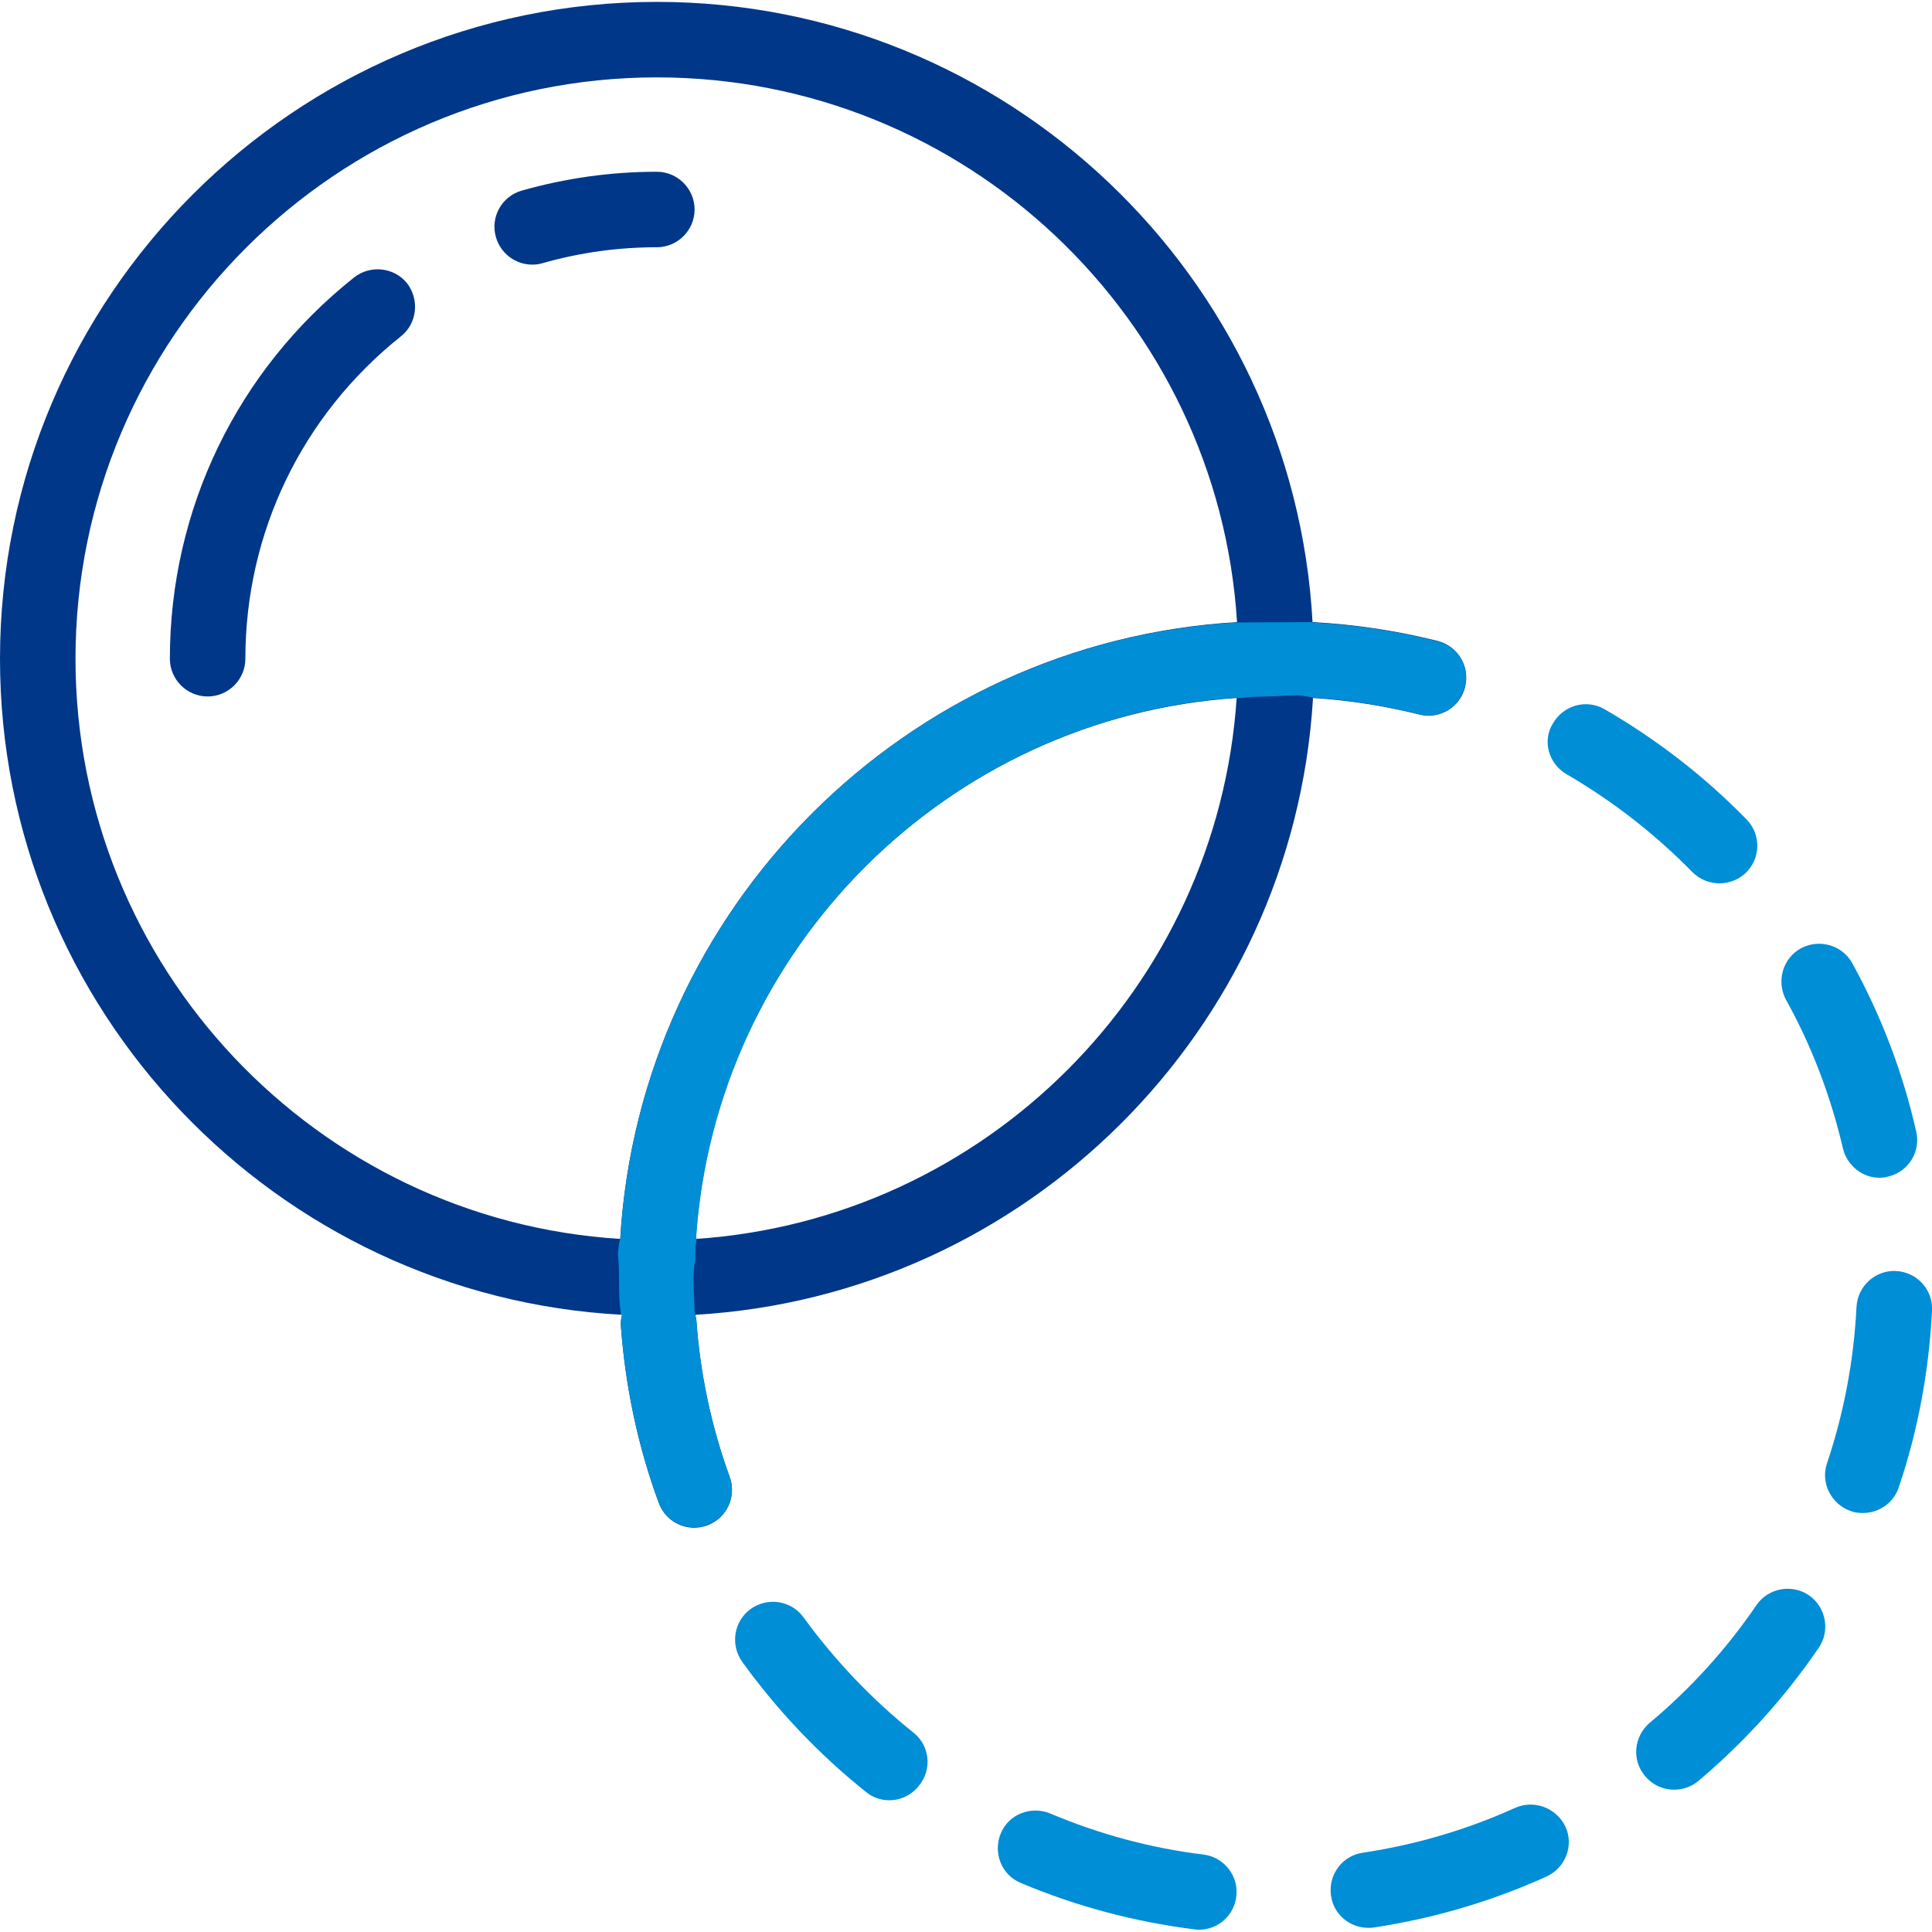 <?xml version="1.0" encoding="UTF-8"?>
<!-- Generator: Adobe Illustrator 23.0.2, SVG Export Plug-In . SVG Version: 6.00 Build 0)  -->
<svg xmlns="http://www.w3.org/2000/svg" xmlns:xlink="http://www.w3.org/1999/xlink" version="1.1" id="Layer_1" x="0px" y="0px" viewBox="0 0 511.8 511.8" style="enable-background:new 0 0 511.8 511.8;" xml:space="preserve">
<style type="text/css">
	.st0{fill:#008ED6;}
	.st1{fill:#003789;}
</style>
<g>
	<g>
		<path class="st0" d="M242,459c-11-8.8-20.8-19.1-29.1-30.5c-3.2-4.5-9.5-5.5-14-2.3c-4.5,3.2-5.5,9.5-2.3,14    c9.3,12.9,20.3,24.5,32.8,34.5c1.8,1.5,4,2.2,6.2,2.2c2.9,0,5.8-1.3,7.8-3.8C247,468.7,246.3,462.4,242,459z"></path>
		<path class="st0" d="M415,205.1c12.2,7.1,23.4,15.8,33.3,25.9c2,2,4.6,3,7.2,3c2.5,0,5-0.9,7-2.8c4-3.9,4-10.2,0.2-14.1    c-11.1-11.4-23.8-21.2-37.6-29.2c-4.8-2.8-10.9-1.1-13.7,3.7C408.5,196.2,410.2,202.3,415,205.1z"></path>
		<path class="st0" d="M488.2,304.2c1.1,4.6,5.2,7.8,9.7,7.8c0.7,0,1.5-0.1,2.2-0.3c5.4-1.2,8.8-6.6,7.5-12    c-3.5-15.5-9.2-30.5-16.9-44.5c-2.6-4.8-8.7-6.6-13.6-4c-4.8,2.6-6.6,8.7-4,13.6C480,277.2,485,290.5,488.2,304.2z"></path>
		<path class="st0" d="M318.9,491.3c-14-1.7-27.7-5.4-40.7-10.9c-5.1-2.1-11,0.2-13.1,5.3s0.2,11,5.3,13.1    c14.7,6.2,30.1,10.3,46,12.3c0.4,0.1,0.8,0.1,1.2,0.1c5,0,9.3-3.7,9.9-8.8C328.2,497,324.3,492,318.9,491.3z"></path>
		<path class="st1" d="M388.1,182c1.4-5.4-1.9-10.8-7.2-12.2c-10.8-2.7-21.9-4.4-33.2-5C342.7,73.4,266.7,0.5,174,0.5    C78.1,0.5,0,78.6,0,174.5c0,92.9,73.1,168.9,164.8,173.8c-0.3,1-0.4,2.1-0.3,3.3c1.2,15.9,4.5,31.6,10,46.5    c1.5,4.1,5.3,6.6,9.4,6.6c1.1,0,2.3-0.2,3.4-0.6c5.2-1.9,7.9-7.6,6-12.8c-4.8-13.2-7.8-27.1-8.8-41.2c0-0.6-0.2-1.2-0.3-1.8    c87.7-5.1,158.2-75.4,163.6-163l0,0c0-0.1,0-0.2,0-0.4c9.6,0.6,19,2.1,28.3,4.4C381.3,190.6,386.8,187.4,388.1,182z M184.3,328.2    c5.1-76.7,66.6-138.2,143.3-143.3C322.5,261.6,261,323.1,184.3,328.2z M164.3,328.2L164.3,328.2c-80.4-5-144.3-72-144.3-153.7    c0-84.9,69.1-154,154-154c81.7,0,148.7,63.9,153.7,144.3l0,0C239.9,170,169.5,240.5,164.3,328.2z"></path>
		<path class="st0" d="M502.3,336.7c-5.5-0.3-10.2,4-10.5,9.5c-0.7,14.1-3.3,28-7.8,41.4c-1.8,5.2,1.1,10.9,6.3,12.7    c1.1,0.4,2.1,0.5,3.2,0.5c4.2,0,8.1-2.6,9.5-6.8c5.1-15.1,8-30.8,8.8-46.8C512.1,341.6,507.8,337,502.3,336.7z"></path>
		<path class="st0" d="M479.2,422.6c-4.6-3.1-10.8-1.9-13.9,2.6c-7.9,11.6-17.5,22.2-28.3,31.2c-4.2,3.6-4.8,9.9-1.2,14.1    c2,2.4,4.8,3.6,7.7,3.6c2.3,0,4.6-0.8,6.4-2.3c12.2-10.3,22.9-22.1,31.9-35.3C484.9,432,483.7,425.7,479.2,422.6z"></path>
		<path class="st0" d="M401.4,478.9c-12.8,5.8-26.4,9.8-40.4,11.9c-5.5,0.8-9.2,5.9-8.4,11.4c0.7,5,5,8.5,9.9,8.5c0.5,0,1,0,1.5-0.1    c15.8-2.4,31.1-6.9,45.7-13.5c5-2.3,7.3-8.2,5-13.2C412.3,478.9,406.4,476.7,401.4,478.9z"></path>
		<path class="st1" d="M93.8,73.5C62.8,98.1,45,135,45,174.5c0,5.5,4.5,10,10,10s10-4.5,10-10c0-33.4,15-64.5,41.2-85.4    c4.3-3.4,5-9.7,1.6-14.1C104.4,70.8,98.1,70.1,93.8,73.5z"></path>
		<path class="st1" d="M174,45.5c-12.2,0-24.2,1.7-35.8,5c-5.3,1.5-8.4,7.1-6.8,12.4c1.3,4.4,5.3,7.2,9.6,7.2c0.9,0,1.8-0.1,2.8-0.4    c9.8-2.8,20-4.2,30.2-4.2c5.5,0,10-4.5,10-10S179.5,45.5,174,45.5z"></path>
	</g>
	<path class="st0" d="M380.9,169.9c-10.8-2.7-21.9-4.4-33.2-5c0,0,0-0.1,0-0.1c-6.7,0-13.3,0.1-20,0.1c0,0,0,0,0,0l0,0   c-87.8,5.1-158.2,75.6-163.4,163.4l0,0c0,0-0.1,0-0.1,0c0,0.2,0,0.3-0.1,0.5c-0.2,1.1-0.3,2.2-0.4,3.2c0.1,1,0.1,2,0.2,2.9   c0.2,4.2-0.1,8.4,0.5,12.5c0,0.3,0.1,0.6,0.1,0.8c0.1,0,0.2,0,0.3,0c-0.3,1-0.4,2.1-0.3,3.3c1.2,15.9,4.5,31.6,10,46.5   c1.5,4.1,5.3,6.6,9.4,6.6c1.1,0,2.3-0.2,3.4-0.6c5.2-1.9,7.9-7.6,6-12.8c-4.8-13.2-7.8-27.1-8.8-41.2c0-0.2-0.1-0.5-0.1-0.7   c-0.2-0.6-0.4-1.2-0.4-1.9c-0.1-4.8-0.7-9.3,0.2-13.8c-0.1-1.8,0-3.7,0.4-5.5c-0.1,0-0.1,0-0.2,0c5.1-76.7,66.6-138.2,143.3-143.3   c0,0,0,0.1,0,0.1c0.4,0,0.8,0,1.2,0c3.8-0.5,7.5-0.3,11.3-0.6c2.7-0.2,5.1-0.1,7.5,0.5c9.6,0.6,19,2.1,28.2,4.4   c5.4,1.4,10.8-1.9,12.1-7.2C389.5,176.7,386.2,171.2,380.9,169.9z"></path>
</g>
</svg>

